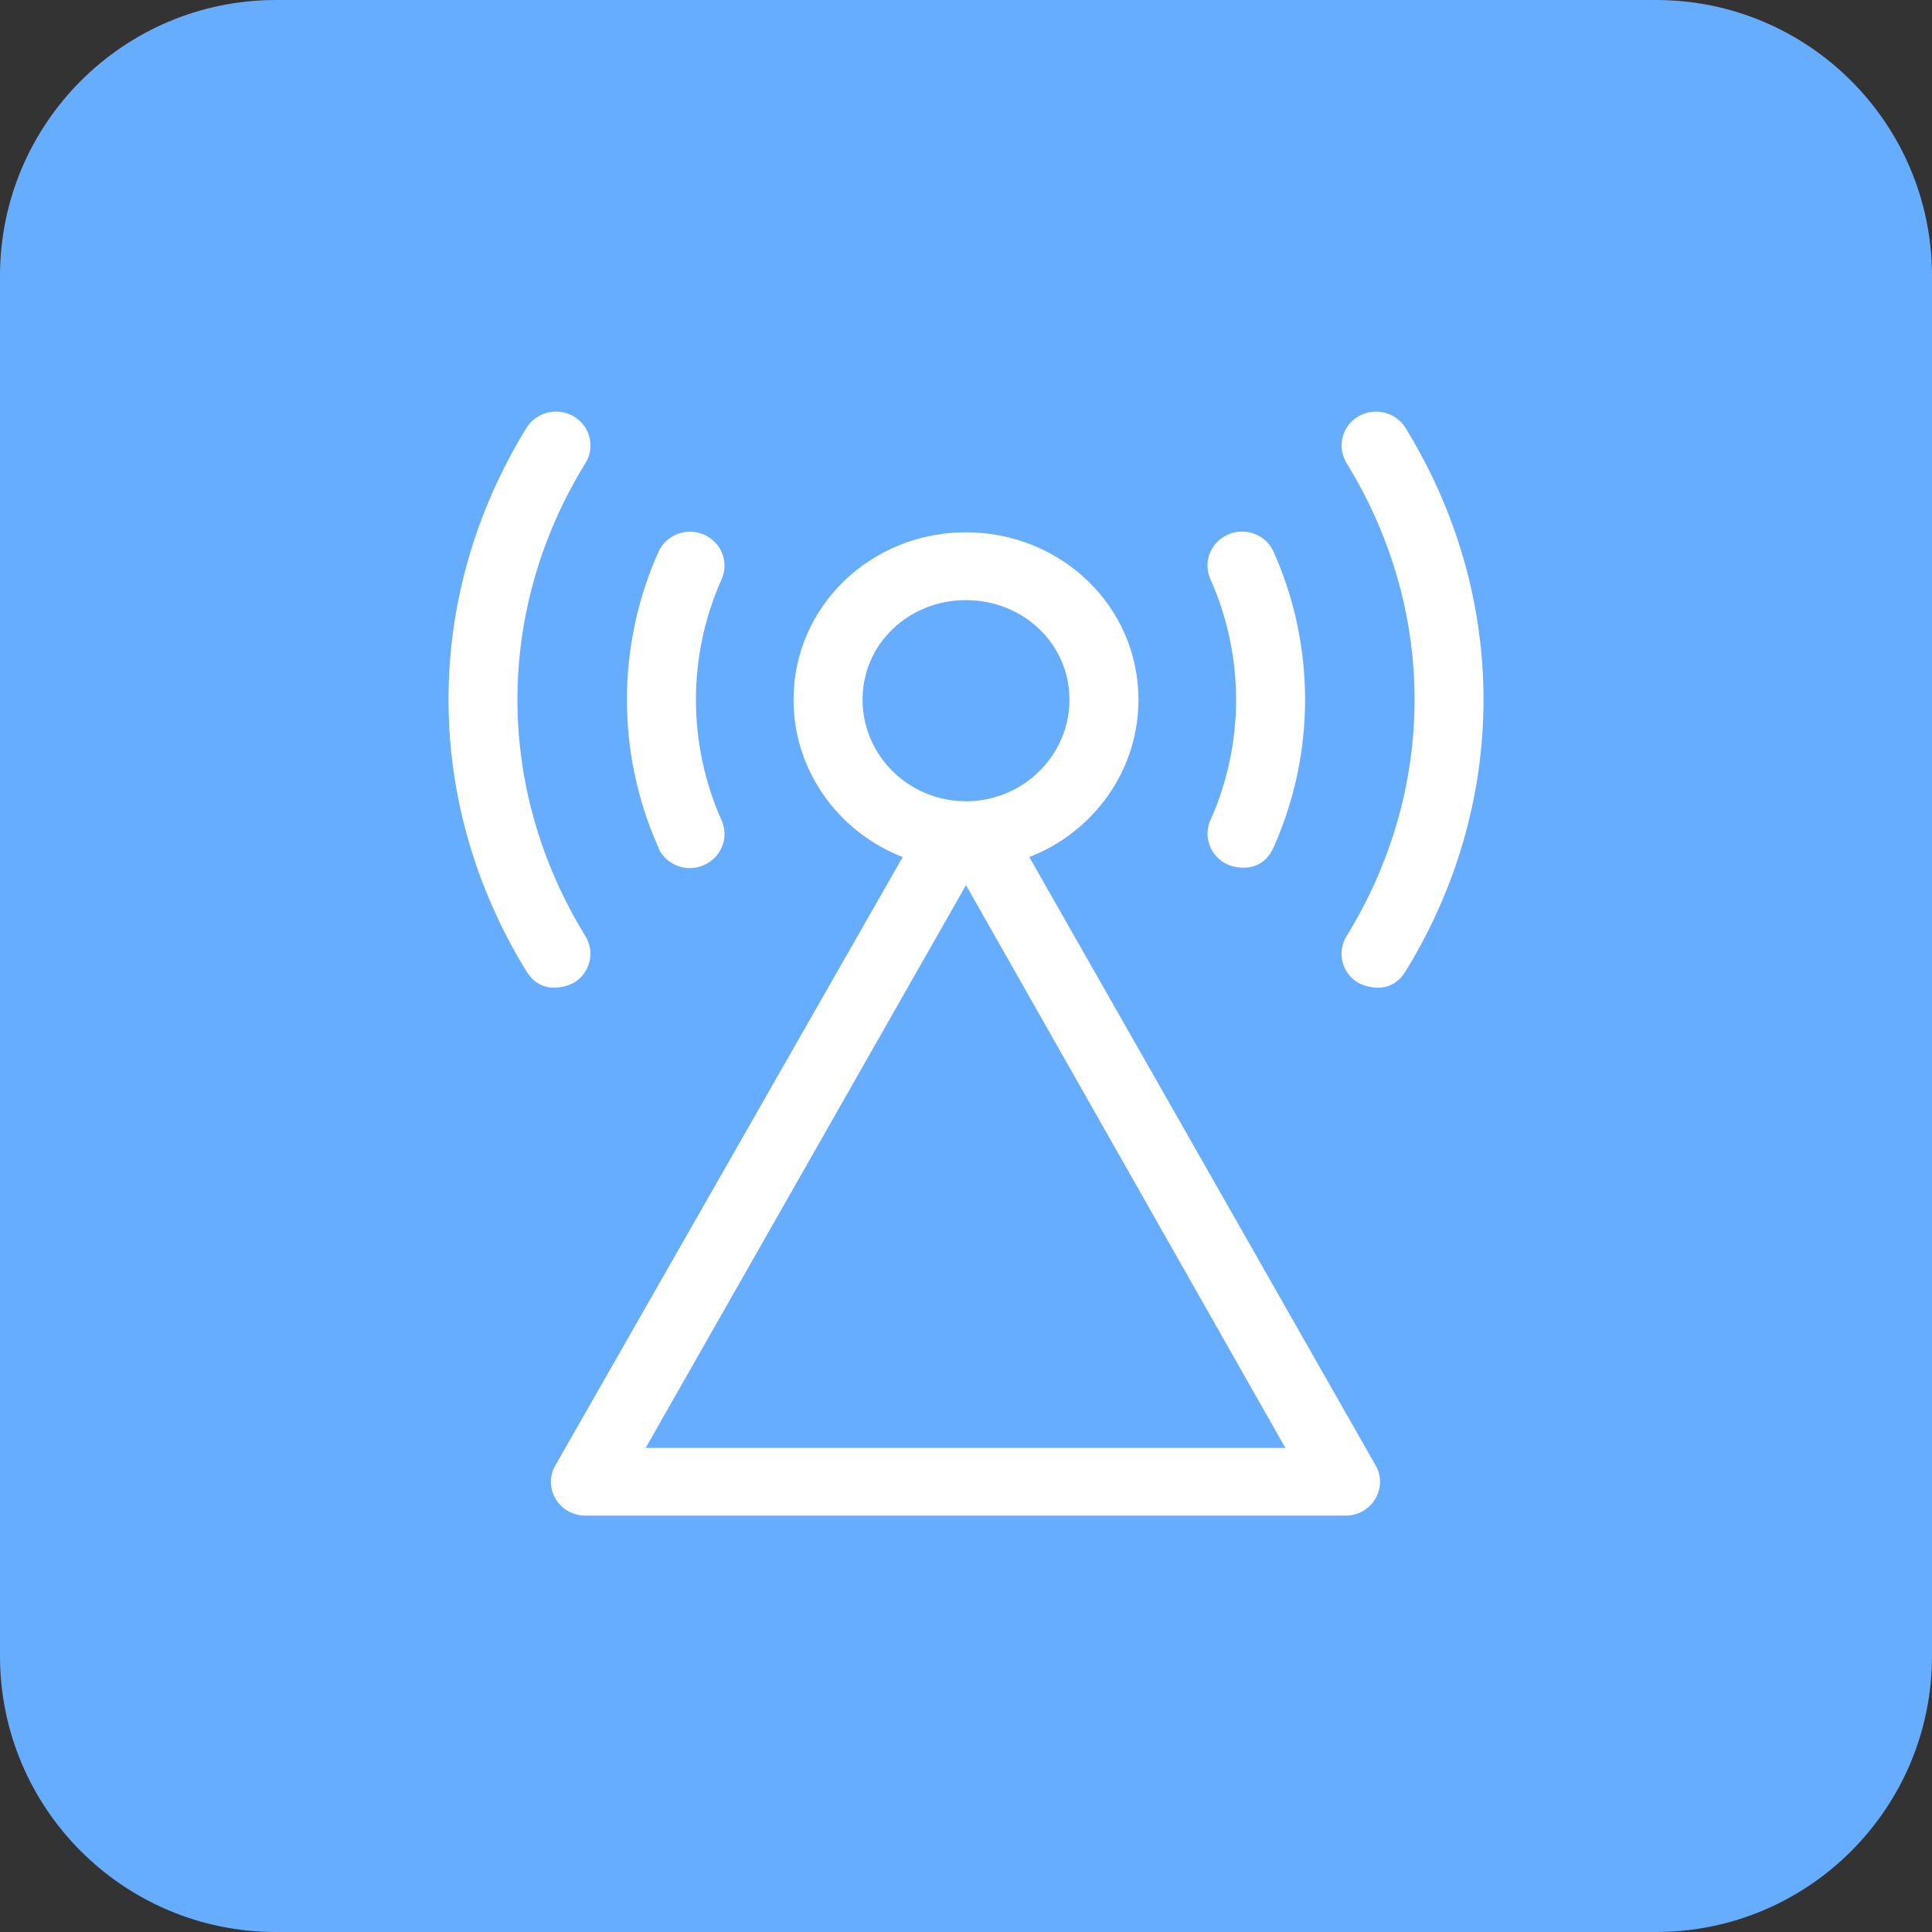 <?xml version="1.0" encoding="utf-8"?>
<svg xmlns="http://www.w3.org/2000/svg" width="56" height="56" viewBox="0 0 56 56" fill="none">
<rect x="0" y="0" width="56" height="56" fill="#333333" stroke="none"/>
<path d="M48 0H8C3.582 0 0 3.582 0 8V48C0 52.418 3.582 56 8 56H48C52.418 56 56 52.418 56 48V8C56 3.582 52.418 0 48 0Z" fill="#67ADFF"/>
<path d="M39.861 42.454L29.835 24.842C31.682 24.126 32.999 22.353 32.999 20.279C32.999 17.572 30.752 15.429 28 15.429C25.248 15.429 23.001 17.572 23.001 20.279C23.001 22.353 24.318 24.126 26.165 24.842L16.11 42.454C15.715 43.1 16.188 43.931 16.97 43.931H39.001C39.779 43.931 40.252 43.1 39.861 42.454ZM25.001 20.279C25.001 18.654 26.346 17.395 28 17.395C29.654 17.395 30.999 18.659 30.999 20.279C30.999 21.9 29.654 23.225 28 23.225C26.346 23.225 25.001 21.904 25.001 20.279ZM18.715 41.968L28 25.656L37.257 41.968H18.715ZM39.03 27.137C41.659 22.863 41.659 17.692 39.03 13.421C38.746 12.957 38.898 12.352 39.367 12.072C39.84 11.792 40.453 11.94 40.741 12.405C43.753 17.301 43.753 23.258 40.741 28.154C40.252 28.952 39.404 28.507 39.367 28.487C38.894 28.207 38.742 27.602 39.03 27.137ZM35.084 23.776C36.076 21.559 36.076 19.008 35.084 16.787C34.862 16.289 35.093 15.713 35.599 15.491C36.105 15.273 36.697 15.499 36.915 15.993C38.133 18.716 38.133 21.839 36.915 24.562C36.467 25.562 35.356 24.961 35.599 25.064C35.093 24.846 34.862 24.266 35.084 23.768M15.259 28.154C12.247 23.258 12.247 17.301 15.259 12.405C15.547 11.94 16.16 11.792 16.633 12.072C17.106 12.352 17.258 12.957 16.97 13.421C14.341 17.692 14.341 22.863 16.97 27.137C17.254 27.602 17.102 28.203 16.633 28.487C16.596 28.507 15.752 28.952 15.259 28.154ZM19.085 24.566C17.867 21.843 17.867 18.72 19.085 15.997C19.307 15.503 19.899 15.277 20.401 15.495C20.907 15.713 21.138 16.293 20.916 16.791C19.924 19.008 19.924 21.559 20.916 23.78C21.138 24.278 20.907 24.858 20.401 25.076C20.27 25.134 20.134 25.163 19.998 25.163C19.616 25.163 19.245 24.945 19.081 24.574" fill="white"/>
</svg>